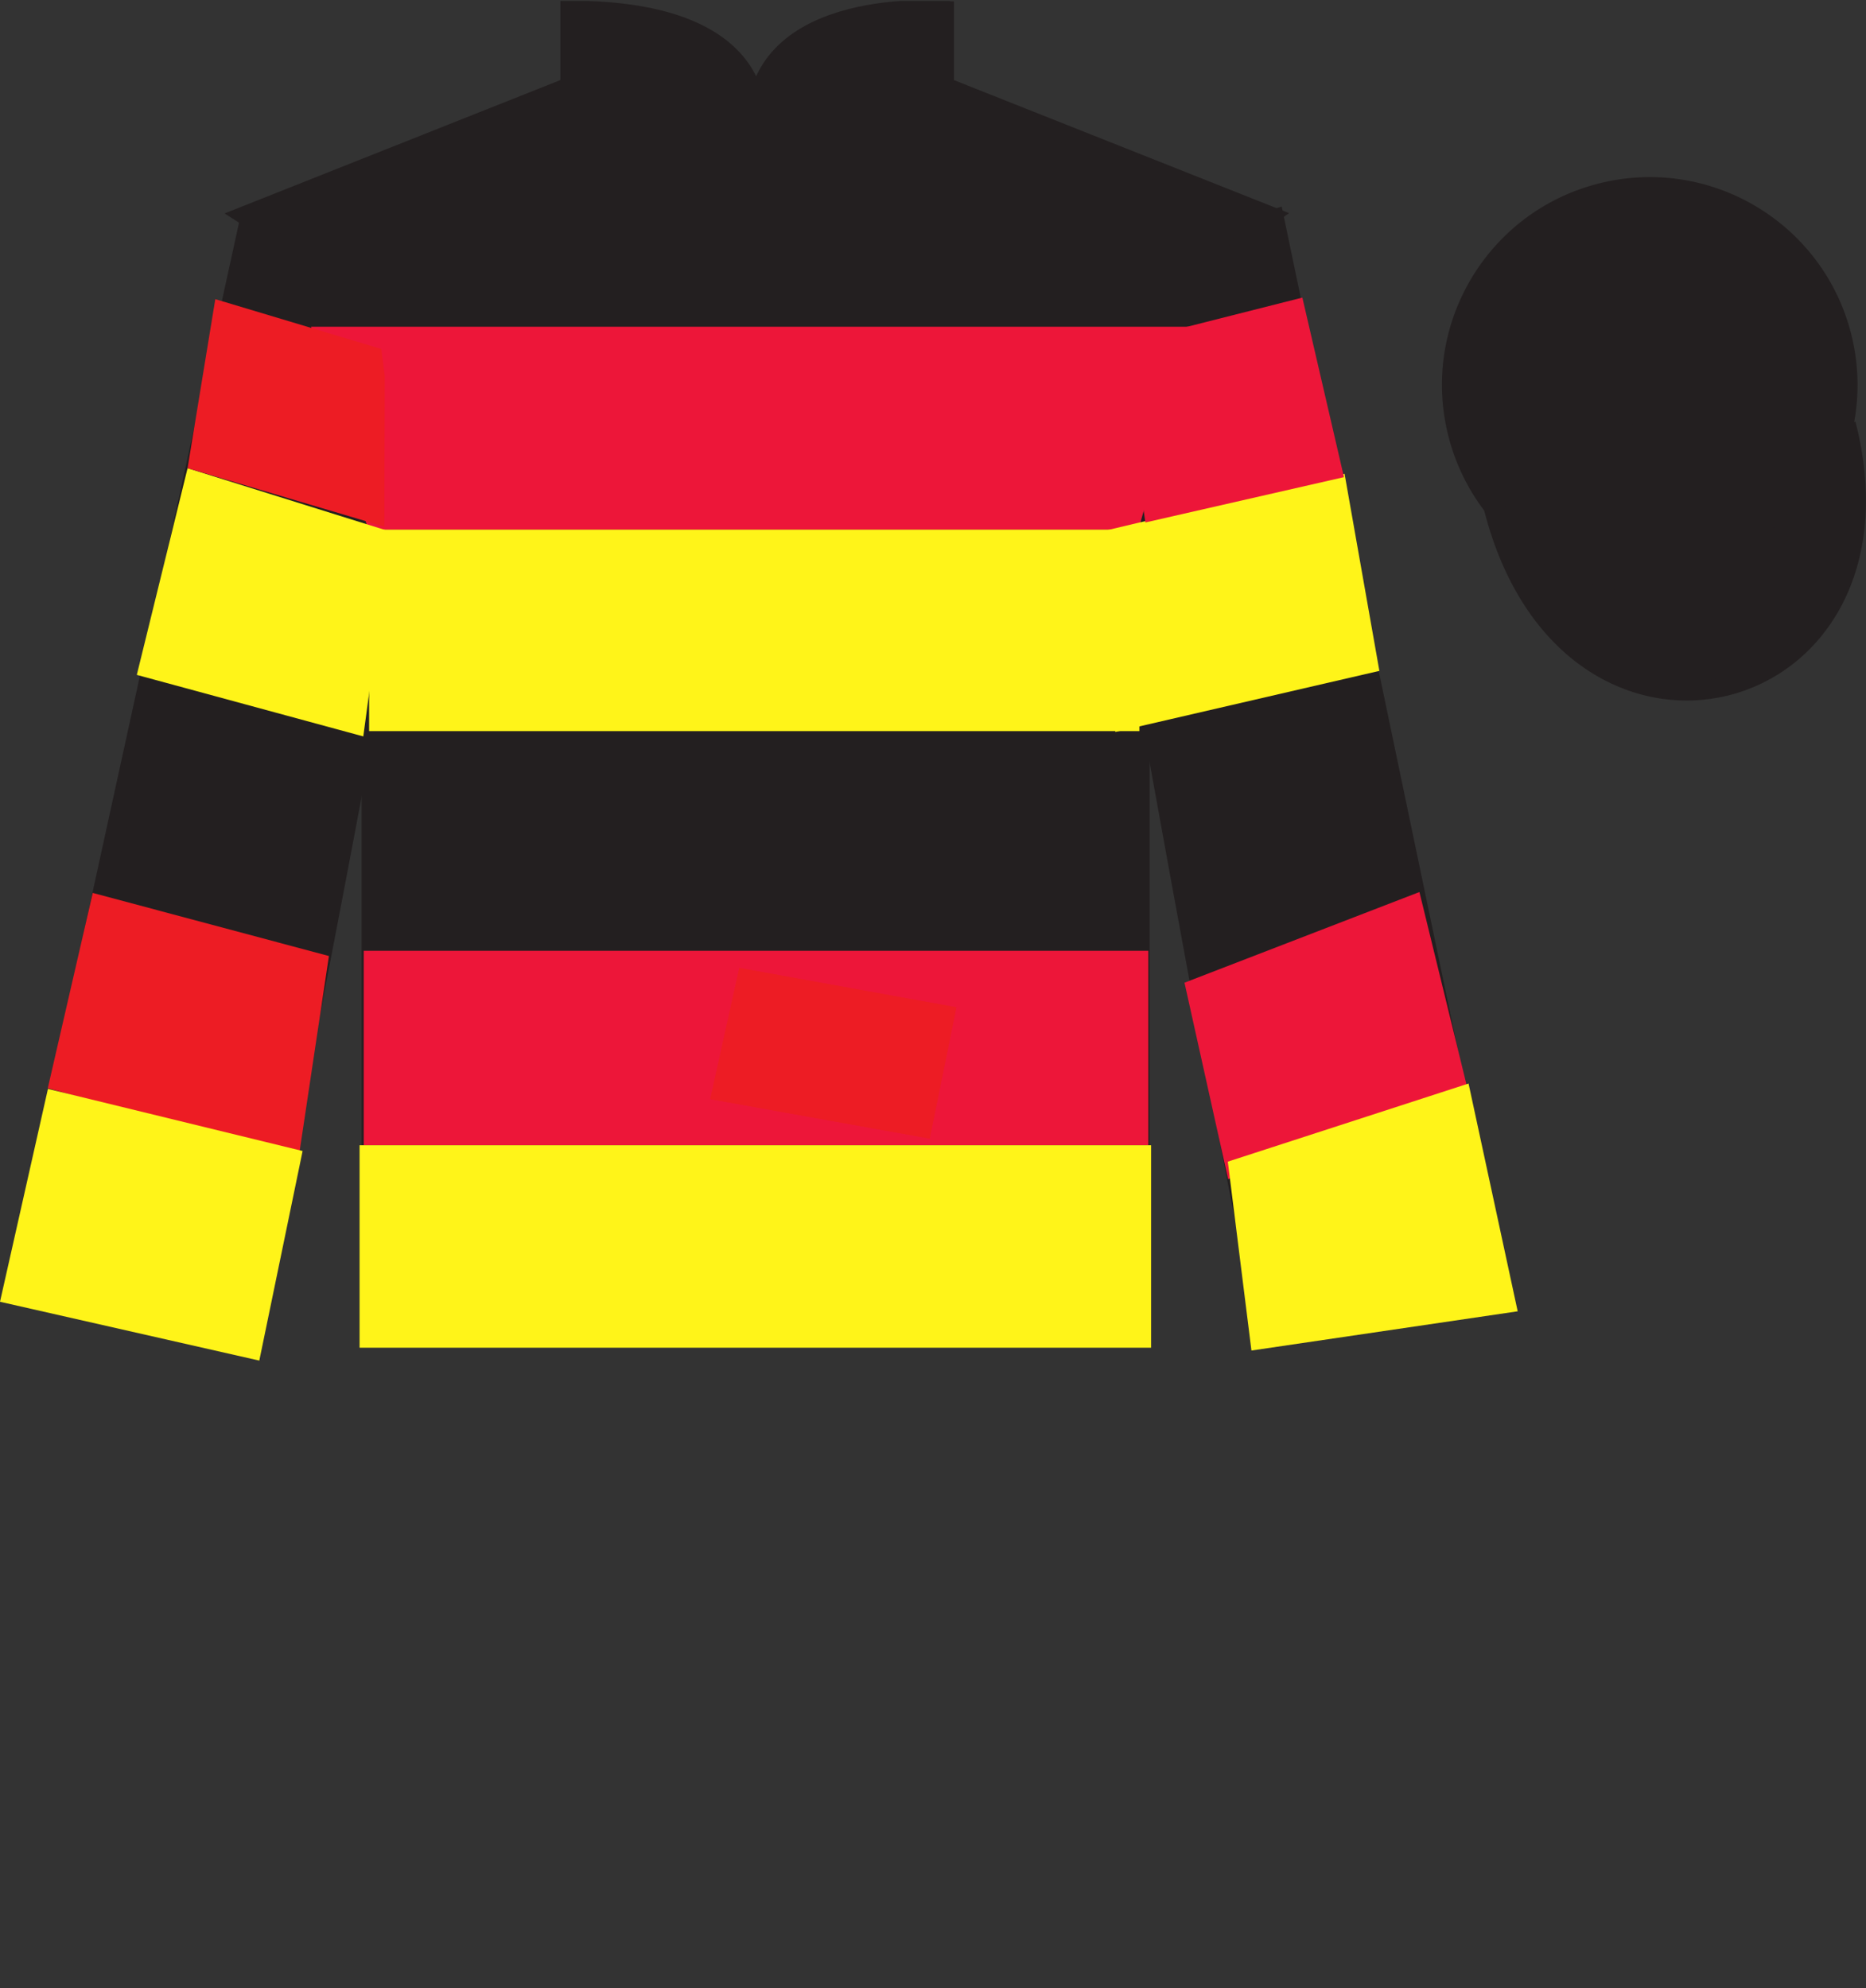 <?xml version="1.0" encoding="UTF-8"?>
<svg xmlns="http://www.w3.org/2000/svg" xmlns:xlink="http://www.w3.org/1999/xlink" width="97.77pt" height="104.15pt" viewBox="0 0 97.77 104.15" version="1.1">
<rect x="0" y="0" width="97.77" height="104.15" fill="#333333" stroke="none"/>
<defs>
<clipPath id="clip1">
  <path d="M 0 104.148 L 97.766 104.148 L 97.766 0.051 L 0 0.051 L 0 104.148 Z M 0 104.148 "/>
</clipPath>
</defs>
<g id="surface0">
<g clip-path="url(#clip1)" clip-rule="nonzero">
<path style=" stroke:none;fill-rule:nonzero;fill:rgb(13.73%,12.16%,12.549%);fill-opacity:1;" d="M 12.859 11.285 C 12.859 11.285 17.945 14.535 19.445 29.867 C 19.445 29.867 19.445 44.867 19.445 70.035 L 59.738 70.035 L 59.738 29.699 C 59.738 29.699 61.531 14.699 66.488 11.285 L 49.484 4.535 L 49.484 0.535 C 49.484 0.535 39.598 -0.301 39.598 6.535 C 39.598 6.535 40.609 0.535 29.859 0.535 L 29.859 4.535 L 12.859 11.285 "/>
<path style="fill:none;stroke-width:10;stroke-linecap:butt;stroke-linejoin:miter;stroke:rgb(13.73%,12.16%,12.549%);stroke-opacity:1;stroke-miterlimit:4;" d="M 128.594 928.648 C 128.594 928.648 179.453 896.148 194.453 742.828 C 194.453 742.828 194.453 592.828 194.453 341.148 L 597.383 341.148 L 597.383 744.508 C 597.383 744.508 615.312 894.508 664.883 928.648 L 494.844 996.148 L 494.844 1036.148 C 494.844 1036.148 395.977 1044.508 395.977 976.148 C 395.977 976.148 406.094 1036.148 298.594 1036.148 L 298.594 996.148 L 128.594 928.648 Z M 128.594 928.648 " transform="matrix(0.1,0,0,-0.1,0,104.15)"/>
<path style=" stroke:none;fill-rule:nonzero;fill:rgb(13.73%,12.16%,12.549%);fill-opacity:1;" d="M 12.777 69.699 C 13.527 68.199 19.527 35.949 19.527 35.949 C 20.027 24.449 16.527 12.699 13.027 11.699 L 0.777 67.699 L 12.777 69.699 "/>
<path style="fill:none;stroke-width:10;stroke-linecap:butt;stroke-linejoin:miter;stroke:rgb(13.73%,12.16%,12.549%);stroke-opacity:1;stroke-miterlimit:4;" d="M 127.773 344.508 C 135.273 359.508 195.273 682.008 195.273 682.008 C 200.273 797.008 165.273 914.508 130.273 924.508 L 7.773 364.508 L 127.773 344.508 Z M 127.773 344.508 " transform="matrix(0.1,0,0,-0.1,0,104.15)"/>
<path style=" stroke:none;fill-rule:nonzero;fill:rgb(13.73%,12.16%,12.549%);fill-opacity:1;" d="M 78.527 67.699 L 66.777 11.449 C 63.277 12.449 59.527 24.449 60.027 35.949 C 60.027 35.949 65.777 68.199 66.527 69.699 L 78.527 67.699 "/>
<path style="fill:none;stroke-width:10;stroke-linecap:butt;stroke-linejoin:miter;stroke:rgb(13.73%,12.16%,12.549%);stroke-opacity:1;stroke-miterlimit:4;" d="M 785.273 364.508 L 667.773 927.008 C 632.773 917.008 595.273 797.008 600.273 682.008 C 600.273 682.008 657.773 359.508 665.273 344.508 L 785.273 364.508 Z M 785.273 364.508 " transform="matrix(0.1,0,0,-0.1,0,104.15)"/>
<path style="fill-rule:nonzero;fill:rgb(13.73%,12.16%,12.549%);fill-opacity:1;stroke-width:10;stroke-linecap:butt;stroke-linejoin:miter;stroke:rgb(13.73%,12.16%,12.549%);stroke-opacity:1;stroke-miterlimit:4;" d="M 782.461 775.406 C 822.188 619.781 1006.133 667.359 967.344 819.352 " transform="matrix(0.1,0,0,-0.1,0,104.15)"/>
<path style=" stroke:none;fill-rule:nonzero;fill:rgb(92.863%,8.783%,22.277%);fill-opacity:1;" d="M 16.301 17.117 L 62.633 17.117 L 59.645 27.758 L 19.289 27.758 L 16.301 17.117 "/>
<path style=" stroke:none;fill-rule:nonzero;fill:rgb(100%,95.41%,10.001%);fill-opacity:1;" d="M 19.34 38.301 L 59.699 38.301 L 59.699 27.746 L 19.34 27.746 L 19.34 38.301 Z M 19.34 38.301 "/>
<path style=" stroke:none;fill-rule:nonzero;fill:rgb(92.863%,8.783%,22.277%);fill-opacity:1;" d="M 19.059 59.996 L 60.168 59.996 L 60.168 49.809 L 19.059 49.809 L 19.059 59.996 Z M 19.059 59.996 "/>
<path style=" stroke:none;fill-rule:nonzero;fill:rgb(13.73%,12.16%,12.549%);fill-opacity:1;" d="M 89.008 30.227 C 94.562 28.809 97.918 23.156 96.504 17.598 C 95.082 12.039 89.43 8.684 83.871 10.102 C 78.312 11.52 74.957 17.176 76.375 22.73 C 77.793 28.289 83.449 31.645 89.008 30.227 "/>
<path style="fill:none;stroke-width:10;stroke-linecap:butt;stroke-linejoin:miter;stroke:rgb(13.73%,12.16%,12.549%);stroke-opacity:1;stroke-miterlimit:4;" d="M 890.078 739.234 C 945.625 753.414 979.18 809.938 965.039 865.523 C 950.82 921.109 894.297 954.664 838.711 940.484 C 783.125 926.305 749.57 869.742 763.75 814.195 C 777.93 758.609 834.492 725.055 890.078 739.234 Z M 890.078 739.234 " transform="matrix(0.1,0,0,-0.1,0,104.15)"/>
<path style=" stroke:none;fill-rule:nonzero;fill:rgb(13.73%,12.16%,12.549%);fill-opacity:1;" d="M 86.852 21.844 C 87.785 21.605 88.352 20.656 88.109 19.723 C 87.871 18.789 86.922 18.223 85.988 18.461 C 85.055 18.699 84.488 19.652 84.727 20.586 C 84.969 21.52 85.918 22.082 86.852 21.844 "/>
<path style="fill:none;stroke-width:10;stroke-linecap:butt;stroke-linejoin:miter;stroke:rgb(13.73%,12.16%,12.549%);stroke-opacity:1;stroke-miterlimit:4;" d="M 868.516 823.062 C 877.852 825.445 883.516 834.938 881.094 844.273 C 878.711 853.609 869.219 859.273 859.883 856.891 C 850.547 854.508 844.883 844.977 847.266 835.641 C 849.688 826.305 859.18 820.68 868.516 823.062 Z M 868.516 823.062 " transform="matrix(0.1,0,0,-0.1,0,104.15)"/>
<path style=" stroke:none;fill-rule:nonzero;fill:rgb(92.941%,10.979%,14.119%);fill-opacity:1;" d="M 15.645 60.668 L 17.234 50.082 L 4.859 46.777 L 2.504 57.008 L 15.645 60.668 "/>
<path style=" stroke:none;fill-rule:nonzero;fill:rgb(100%,95.41%,10.001%);fill-opacity:1;" d="M 19.035 38.578 L 20.48 27.859 L 9.828 24.527 L 7.168 35.355 L 19.035 38.578 "/>
<path style=" stroke:none;fill-rule:nonzero;fill:rgb(92.941%,10.979%,14.119%);fill-opacity:1;" d="M 20.137 27.59 L 20.16 19.703 L 19.98 18.281 L 11.281 15.672 L 9.828 24.527 L 20.137 27.59 "/>
<path style=" stroke:none;fill-rule:nonzero;fill:rgb(92.863%,8.783%,22.277%);fill-opacity:1;" d="M 64.348 61.773 L 62.062 51.48 L 74.371 46.73 L 76.977 57.387 L 64.348 61.773 "/>
<path style=" stroke:none;fill-rule:nonzero;fill:rgb(100%,95.41%,10.001%);fill-opacity:1;" d="M 58.441 38.344 L 56.992 28.016 L 70.449 24.82 L 72.273 35.145 L 58.441 38.344 "/>
<path style=" stroke:none;fill-rule:nonzero;fill:rgb(92.863%,8.783%,22.277%);fill-opacity:1;" d="M 60.012 27.371 L 58.891 19.586 L 59.227 17.871 L 68.238 15.59 L 70.418 24.996 L 60.012 27.371 "/>
<path style=" stroke:none;fill-rule:nonzero;fill:rgb(100%,95.41%,10.001%);fill-opacity:1;" d="M 18.84 70.602 L 60.312 70.602 L 60.312 59.996 L 18.84 59.996 L 18.84 70.602 Z M 18.84 70.602 "/>
<path style=" stroke:none;fill-rule:nonzero;fill:rgb(92.941%,10.979%,14.119%);fill-opacity:1;" d="M 48.711 59.645 L 50.109 52.77 L 38.738 50.707 L 37.215 57.578 L 48.711 59.645 "/>
<path style=" stroke:none;fill-rule:nonzero;fill:rgb(92.941%,10.979%,14.119%);fill-opacity:1;" d="M 48.711 59.645 L 50.109 52.77 L 38.738 50.707 L 37.215 57.578 L 48.711 59.645 "/>
<path style=" stroke:none;fill-rule:nonzero;fill:rgb(100%,95.41%,10.001%);fill-opacity:1;" d="M 13.586 71.277 L 15.855 60.297 L 2.512 57.043 L 0 68.195 L 13.586 71.277 "/>
<path style=" stroke:none;fill-rule:nonzero;fill:rgb(100%,95.41%,10.001%);fill-opacity:1;" d="M 79.52 68.695 L 65.57 70.75 L 64.332 60.855 L 76.945 56.762 L 79.52 68.695 "/>
</g>
</g>
</svg>
